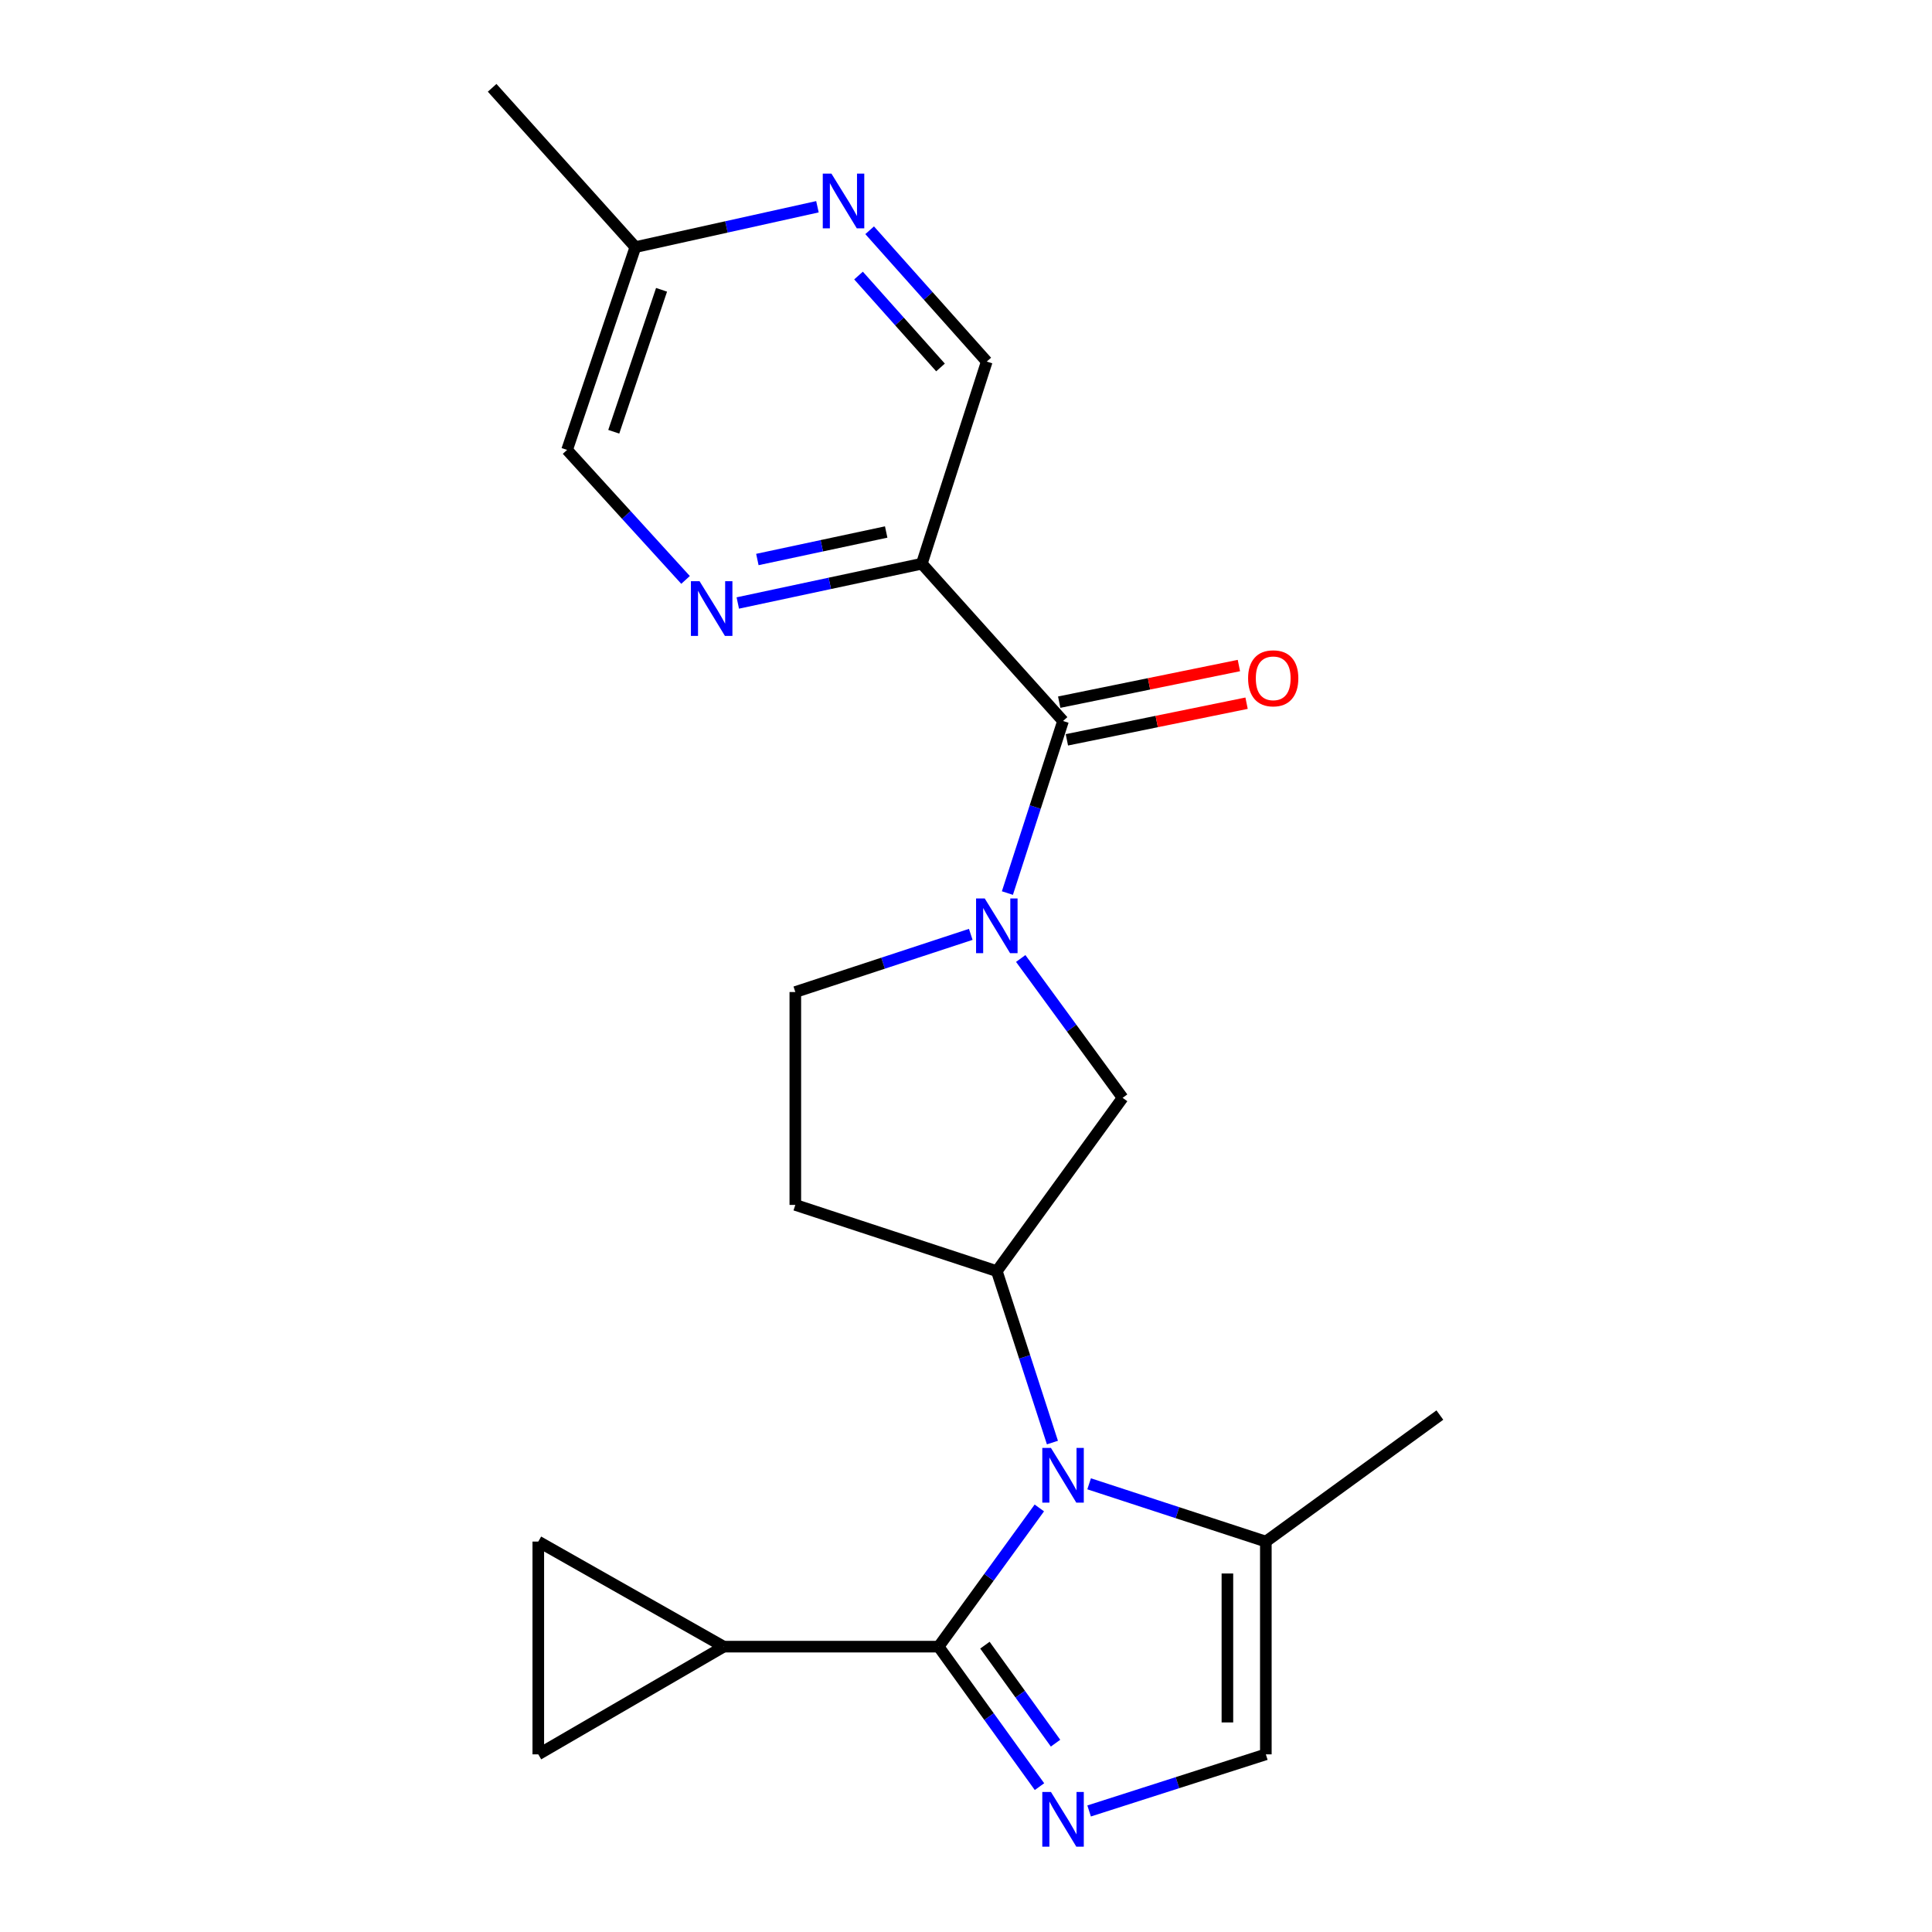 <?xml version='1.0' encoding='iso-8859-1'?>
<svg version='1.1' baseProfile='full'
              xmlns='http://www.w3.org/2000/svg'
                      xmlns:rdkit='http://www.rdkit.org/xml'
                      xmlns:xlink='http://www.w3.org/1999/xlink'
                  xml:space='preserve'
width='1000px' height='1000px' viewBox='0 0 1000 1000'>
<!-- END OF HEADER -->
<rect style='opacity:1.0;fill:#FFFFFF;stroke:none' width='1000' height='1000' x='0' y='0'> </rect>
<path class='bond-0' d='M 485.818,852.303 L 511.887,816.404' style='fill:none;fill-rule:evenodd;stroke:#000000;stroke-width:6px;stroke-linecap:butt;stroke-linejoin:miter;stroke-opacity:1' />
<path class='bond-0' d='M 511.887,816.404 L 537.957,780.506' style='fill:none;fill-rule:evenodd;stroke:#0000FF;stroke-width:6px;stroke-linecap:butt;stroke-linejoin:miter;stroke-opacity:1' />
<path class='bond-1' d='M 485.818,852.303 L 511.929,888.532' style='fill:none;fill-rule:evenodd;stroke:#000000;stroke-width:6px;stroke-linecap:butt;stroke-linejoin:miter;stroke-opacity:1' />
<path class='bond-1' d='M 511.929,888.532 L 538.039,924.761' style='fill:none;fill-rule:evenodd;stroke:#0000FF;stroke-width:6px;stroke-linecap:butt;stroke-linejoin:miter;stroke-opacity:1' />
<path class='bond-1' d='M 509.793,851.538 L 528.07,876.898' style='fill:none;fill-rule:evenodd;stroke:#000000;stroke-width:6px;stroke-linecap:butt;stroke-linejoin:miter;stroke-opacity:1' />
<path class='bond-1' d='M 528.07,876.898 L 546.348,902.259' style='fill:none;fill-rule:evenodd;stroke:#0000FF;stroke-width:6px;stroke-linecap:butt;stroke-linejoin:miter;stroke-opacity:1' />
<path class='bond-6' d='M 485.818,852.303 L 374.602,852.303' style='fill:none;fill-rule:evenodd;stroke:#000000;stroke-width:6px;stroke-linecap:butt;stroke-linejoin:miter;stroke-opacity:1' />
<path class='bond-4' d='M 544.735,746.668 L 530.343,702.303' style='fill:none;fill-rule:evenodd;stroke:#0000FF;stroke-width:6px;stroke-linecap:butt;stroke-linejoin:miter;stroke-opacity:1' />
<path class='bond-4' d='M 530.343,702.303 L 515.951,657.939' style='fill:none;fill-rule:evenodd;stroke:#000000;stroke-width:6px;stroke-linecap:butt;stroke-linejoin:miter;stroke-opacity:1' />
<path class='bond-7' d='M 563.731,768.018 L 609.465,782.968' style='fill:none;fill-rule:evenodd;stroke:#0000FF;stroke-width:6px;stroke-linecap:butt;stroke-linejoin:miter;stroke-opacity:1' />
<path class='bond-7' d='M 609.465,782.968 L 655.199,797.917' style='fill:none;fill-rule:evenodd;stroke:#000000;stroke-width:6px;stroke-linecap:butt;stroke-linejoin:miter;stroke-opacity:1' />
<path class='bond-8' d='M 563.725,937.352 L 609.462,922.7' style='fill:none;fill-rule:evenodd;stroke:#0000FF;stroke-width:6px;stroke-linecap:butt;stroke-linejoin:miter;stroke-opacity:1' />
<path class='bond-8' d='M 609.462,922.7 L 655.199,908.049' style='fill:none;fill-rule:evenodd;stroke:#000000;stroke-width:6px;stroke-linecap:butt;stroke-linejoin:miter;stroke-opacity:1' />
<path class='bond-2' d='M 528.324,496.112 L 554.697,532.174' style='fill:none;fill-rule:evenodd;stroke:#0000FF;stroke-width:6px;stroke-linecap:butt;stroke-linejoin:miter;stroke-opacity:1' />
<path class='bond-2' d='M 554.697,532.174 L 581.071,568.235' style='fill:none;fill-rule:evenodd;stroke:#000000;stroke-width:6px;stroke-linecap:butt;stroke-linejoin:miter;stroke-opacity:1' />
<path class='bond-3' d='M 521.43,462.249 L 535.83,417.718' style='fill:none;fill-rule:evenodd;stroke:#0000FF;stroke-width:6px;stroke-linecap:butt;stroke-linejoin:miter;stroke-opacity:1' />
<path class='bond-3' d='M 535.83,417.718 L 550.23,373.186' style='fill:none;fill-rule:evenodd;stroke:#000000;stroke-width:6px;stroke-linecap:butt;stroke-linejoin:miter;stroke-opacity:1' />
<path class='bond-24' d='M 502.466,483.627 L 457.061,498.55' style='fill:none;fill-rule:evenodd;stroke:#0000FF;stroke-width:6px;stroke-linecap:butt;stroke-linejoin:miter;stroke-opacity:1' />
<path class='bond-24' d='M 457.061,498.55 L 411.656,513.473' style='fill:none;fill-rule:evenodd;stroke:#000000;stroke-width:6px;stroke-linecap:butt;stroke-linejoin:miter;stroke-opacity:1' />
<path class='bond-5' d='M 550.23,373.186 L 477.129,291.773' style='fill:none;fill-rule:evenodd;stroke:#000000;stroke-width:6px;stroke-linecap:butt;stroke-linejoin:miter;stroke-opacity:1' />
<path class='bond-17' d='M 552.217,382.934 L 598.721,373.455' style='fill:none;fill-rule:evenodd;stroke:#000000;stroke-width:6px;stroke-linecap:butt;stroke-linejoin:miter;stroke-opacity:1' />
<path class='bond-17' d='M 598.721,373.455 L 645.225,363.975' style='fill:none;fill-rule:evenodd;stroke:#FF0000;stroke-width:6px;stroke-linecap:butt;stroke-linejoin:miter;stroke-opacity:1' />
<path class='bond-17' d='M 548.243,363.438 L 594.747,353.958' style='fill:none;fill-rule:evenodd;stroke:#000000;stroke-width:6px;stroke-linecap:butt;stroke-linejoin:miter;stroke-opacity:1' />
<path class='bond-17' d='M 594.747,353.958 L 641.25,344.479' style='fill:none;fill-rule:evenodd;stroke:#FF0000;stroke-width:6px;stroke-linecap:butt;stroke-linejoin:miter;stroke-opacity:1' />
<path class='bond-10' d='M 515.951,657.939 L 581.071,568.235' style='fill:none;fill-rule:evenodd;stroke:#000000;stroke-width:6px;stroke-linecap:butt;stroke-linejoin:miter;stroke-opacity:1' />
<path class='bond-14' d='M 515.951,657.939 L 411.656,623.66' style='fill:none;fill-rule:evenodd;stroke:#000000;stroke-width:6px;stroke-linecap:butt;stroke-linejoin:miter;stroke-opacity:1' />
<path class='bond-9' d='M 477.129,291.773 L 429.503,301.942' style='fill:none;fill-rule:evenodd;stroke:#000000;stroke-width:6px;stroke-linecap:butt;stroke-linejoin:miter;stroke-opacity:1' />
<path class='bond-9' d='M 429.503,301.942 L 381.878,312.11' style='fill:none;fill-rule:evenodd;stroke:#0000FF;stroke-width:6px;stroke-linecap:butt;stroke-linejoin:miter;stroke-opacity:1' />
<path class='bond-9' d='M 458.687,275.365 L 425.349,282.483' style='fill:none;fill-rule:evenodd;stroke:#000000;stroke-width:6px;stroke-linecap:butt;stroke-linejoin:miter;stroke-opacity:1' />
<path class='bond-9' d='M 425.349,282.483 L 392.011,289.601' style='fill:none;fill-rule:evenodd;stroke:#0000FF;stroke-width:6px;stroke-linecap:butt;stroke-linejoin:miter;stroke-opacity:1' />
<path class='bond-16' d='M 477.129,291.773 L 510.745,187.146' style='fill:none;fill-rule:evenodd;stroke:#000000;stroke-width:6px;stroke-linecap:butt;stroke-linejoin:miter;stroke-opacity:1' />
<path class='bond-11' d='M 374.602,852.303 L 278.62,908.049' style='fill:none;fill-rule:evenodd;stroke:#000000;stroke-width:6px;stroke-linecap:butt;stroke-linejoin:miter;stroke-opacity:1' />
<path class='bond-12' d='M 374.602,852.303 L 278.62,797.917' style='fill:none;fill-rule:evenodd;stroke:#000000;stroke-width:6px;stroke-linecap:butt;stroke-linejoin:miter;stroke-opacity:1' />
<path class='bond-20' d='M 655.199,797.917 L 745.268,732.433' style='fill:none;fill-rule:evenodd;stroke:#000000;stroke-width:6px;stroke-linecap:butt;stroke-linejoin:miter;stroke-opacity:1' />
<path class='bond-23' d='M 655.199,797.917 L 655.199,908.049' style='fill:none;fill-rule:evenodd;stroke:#000000;stroke-width:6px;stroke-linecap:butt;stroke-linejoin:miter;stroke-opacity:1' />
<path class='bond-23' d='M 635.302,814.437 L 635.302,891.529' style='fill:none;fill-rule:evenodd;stroke:#000000;stroke-width:6px;stroke-linecap:butt;stroke-linejoin:miter;stroke-opacity:1' />
<path class='bond-18' d='M 354.839,300.164 L 324.18,266.52' style='fill:none;fill-rule:evenodd;stroke:#0000FF;stroke-width:6px;stroke-linecap:butt;stroke-linejoin:miter;stroke-opacity:1' />
<path class='bond-18' d='M 324.18,266.52 L 293.521,232.877' style='fill:none;fill-rule:evenodd;stroke:#000000;stroke-width:6px;stroke-linecap:butt;stroke-linejoin:miter;stroke-opacity:1' />
<path class='bond-22' d='M 278.62,908.049 L 278.62,797.917' style='fill:none;fill-rule:evenodd;stroke:#000000;stroke-width:6px;stroke-linecap:butt;stroke-linejoin:miter;stroke-opacity:1' />
<path class='bond-13' d='M 450.129,119.183 L 480.437,153.164' style='fill:none;fill-rule:evenodd;stroke:#0000FF;stroke-width:6px;stroke-linecap:butt;stroke-linejoin:miter;stroke-opacity:1' />
<path class='bond-13' d='M 480.437,153.164 L 510.745,187.146' style='fill:none;fill-rule:evenodd;stroke:#000000;stroke-width:6px;stroke-linecap:butt;stroke-linejoin:miter;stroke-opacity:1' />
<path class='bond-13' d='M 444.372,142.621 L 465.588,166.408' style='fill:none;fill-rule:evenodd;stroke:#0000FF;stroke-width:6px;stroke-linecap:butt;stroke-linejoin:miter;stroke-opacity:1' />
<path class='bond-13' d='M 465.588,166.408 L 486.803,190.195' style='fill:none;fill-rule:evenodd;stroke:#000000;stroke-width:6px;stroke-linecap:butt;stroke-linejoin:miter;stroke-opacity:1' />
<path class='bond-19' d='M 423.106,107.012 L 375.983,117.459' style='fill:none;fill-rule:evenodd;stroke:#0000FF;stroke-width:6px;stroke-linecap:butt;stroke-linejoin:miter;stroke-opacity:1' />
<path class='bond-19' d='M 375.983,117.459 L 328.861,127.907' style='fill:none;fill-rule:evenodd;stroke:#000000;stroke-width:6px;stroke-linecap:butt;stroke-linejoin:miter;stroke-opacity:1' />
<path class='bond-15' d='M 411.656,623.66 L 411.656,513.473' style='fill:none;fill-rule:evenodd;stroke:#000000;stroke-width:6px;stroke-linecap:butt;stroke-linejoin:miter;stroke-opacity:1' />
<path class='bond-25' d='M 293.521,232.877 L 328.861,127.907' style='fill:none;fill-rule:evenodd;stroke:#000000;stroke-width:6px;stroke-linecap:butt;stroke-linejoin:miter;stroke-opacity:1' />
<path class='bond-25' d='M 317.679,223.48 L 342.417,150.001' style='fill:none;fill-rule:evenodd;stroke:#000000;stroke-width:6px;stroke-linecap:butt;stroke-linejoin:miter;stroke-opacity:1' />
<path class='bond-21' d='M 328.861,127.907 L 254.732,45.455' style='fill:none;fill-rule:evenodd;stroke:#000000;stroke-width:6px;stroke-linecap:butt;stroke-linejoin:miter;stroke-opacity:1' />
<path  class='atom-1' d='M 543.97 749.445
L 553.25 764.445
Q 554.17 765.925, 555.65 768.605
Q 557.13 771.285, 557.21 771.445
L 557.21 749.445
L 560.97 749.445
L 560.97 777.765
L 557.09 777.765
L 547.13 761.365
Q 545.97 759.445, 544.73 757.245
Q 543.53 755.045, 543.17 754.365
L 543.17 777.765
L 539.49 777.765
L 539.49 749.445
L 543.97 749.445
' fill='#0000FF'/>
<path  class='atom-2' d='M 543.97 927.515
L 553.25 942.515
Q 554.17 943.995, 555.65 946.675
Q 557.13 949.355, 557.21 949.515
L 557.21 927.515
L 560.97 927.515
L 560.97 955.835
L 557.09 955.835
L 547.13 939.435
Q 545.97 937.515, 544.73 935.315
Q 543.53 933.115, 543.17 932.435
L 543.17 955.835
L 539.49 955.835
L 539.49 927.515
L 543.97 927.515
' fill='#0000FF'/>
<path  class='atom-3' d='M 509.691 465.035
L 518.971 480.035
Q 519.891 481.515, 521.371 484.195
Q 522.851 486.875, 522.931 487.035
L 522.931 465.035
L 526.691 465.035
L 526.691 493.355
L 522.811 493.355
L 512.851 476.955
Q 511.691 475.035, 510.451 472.835
Q 509.251 470.635, 508.891 469.955
L 508.891 493.355
L 505.211 493.355
L 505.211 465.035
L 509.691 465.035
' fill='#0000FF'/>
<path  class='atom-10' d='M 362.097 300.837
L 371.377 315.837
Q 372.297 317.317, 373.777 319.997
Q 375.257 322.677, 375.337 322.837
L 375.337 300.837
L 379.097 300.837
L 379.097 329.157
L 375.217 329.157
L 365.257 312.757
Q 364.097 310.837, 362.857 308.637
Q 361.657 306.437, 361.297 305.757
L 361.297 329.157
L 357.617 329.157
L 357.617 300.837
L 362.097 300.837
' fill='#0000FF'/>
<path  class='atom-14' d='M 430.345 89.859
L 439.625 104.859
Q 440.545 106.339, 442.025 109.019
Q 443.505 111.699, 443.585 111.859
L 443.585 89.859
L 447.345 89.859
L 447.345 118.179
L 443.465 118.179
L 433.505 101.779
Q 432.345 99.859, 431.105 97.659
Q 429.905 95.459, 429.545 94.779
L 429.545 118.179
L 425.865 118.179
L 425.865 89.859
L 430.345 89.859
' fill='#0000FF'/>
<path  class='atom-18' d='M 646.013 351.091
Q 646.013 344.291, 649.373 340.491
Q 652.733 336.691, 659.013 336.691
Q 665.293 336.691, 668.653 340.491
Q 672.013 344.291, 672.013 351.091
Q 672.013 357.971, 668.613 361.891
Q 665.213 365.771, 659.013 365.771
Q 652.773 365.771, 649.373 361.891
Q 646.013 358.011, 646.013 351.091
M 659.013 362.571
Q 663.333 362.571, 665.653 359.691
Q 668.013 356.771, 668.013 351.091
Q 668.013 345.531, 665.653 342.731
Q 663.333 339.891, 659.013 339.891
Q 654.693 339.891, 652.333 342.691
Q 650.013 345.491, 650.013 351.091
Q 650.013 356.811, 652.333 359.691
Q 654.693 362.571, 659.013 362.571
' fill='#FF0000'/>
</svg>
